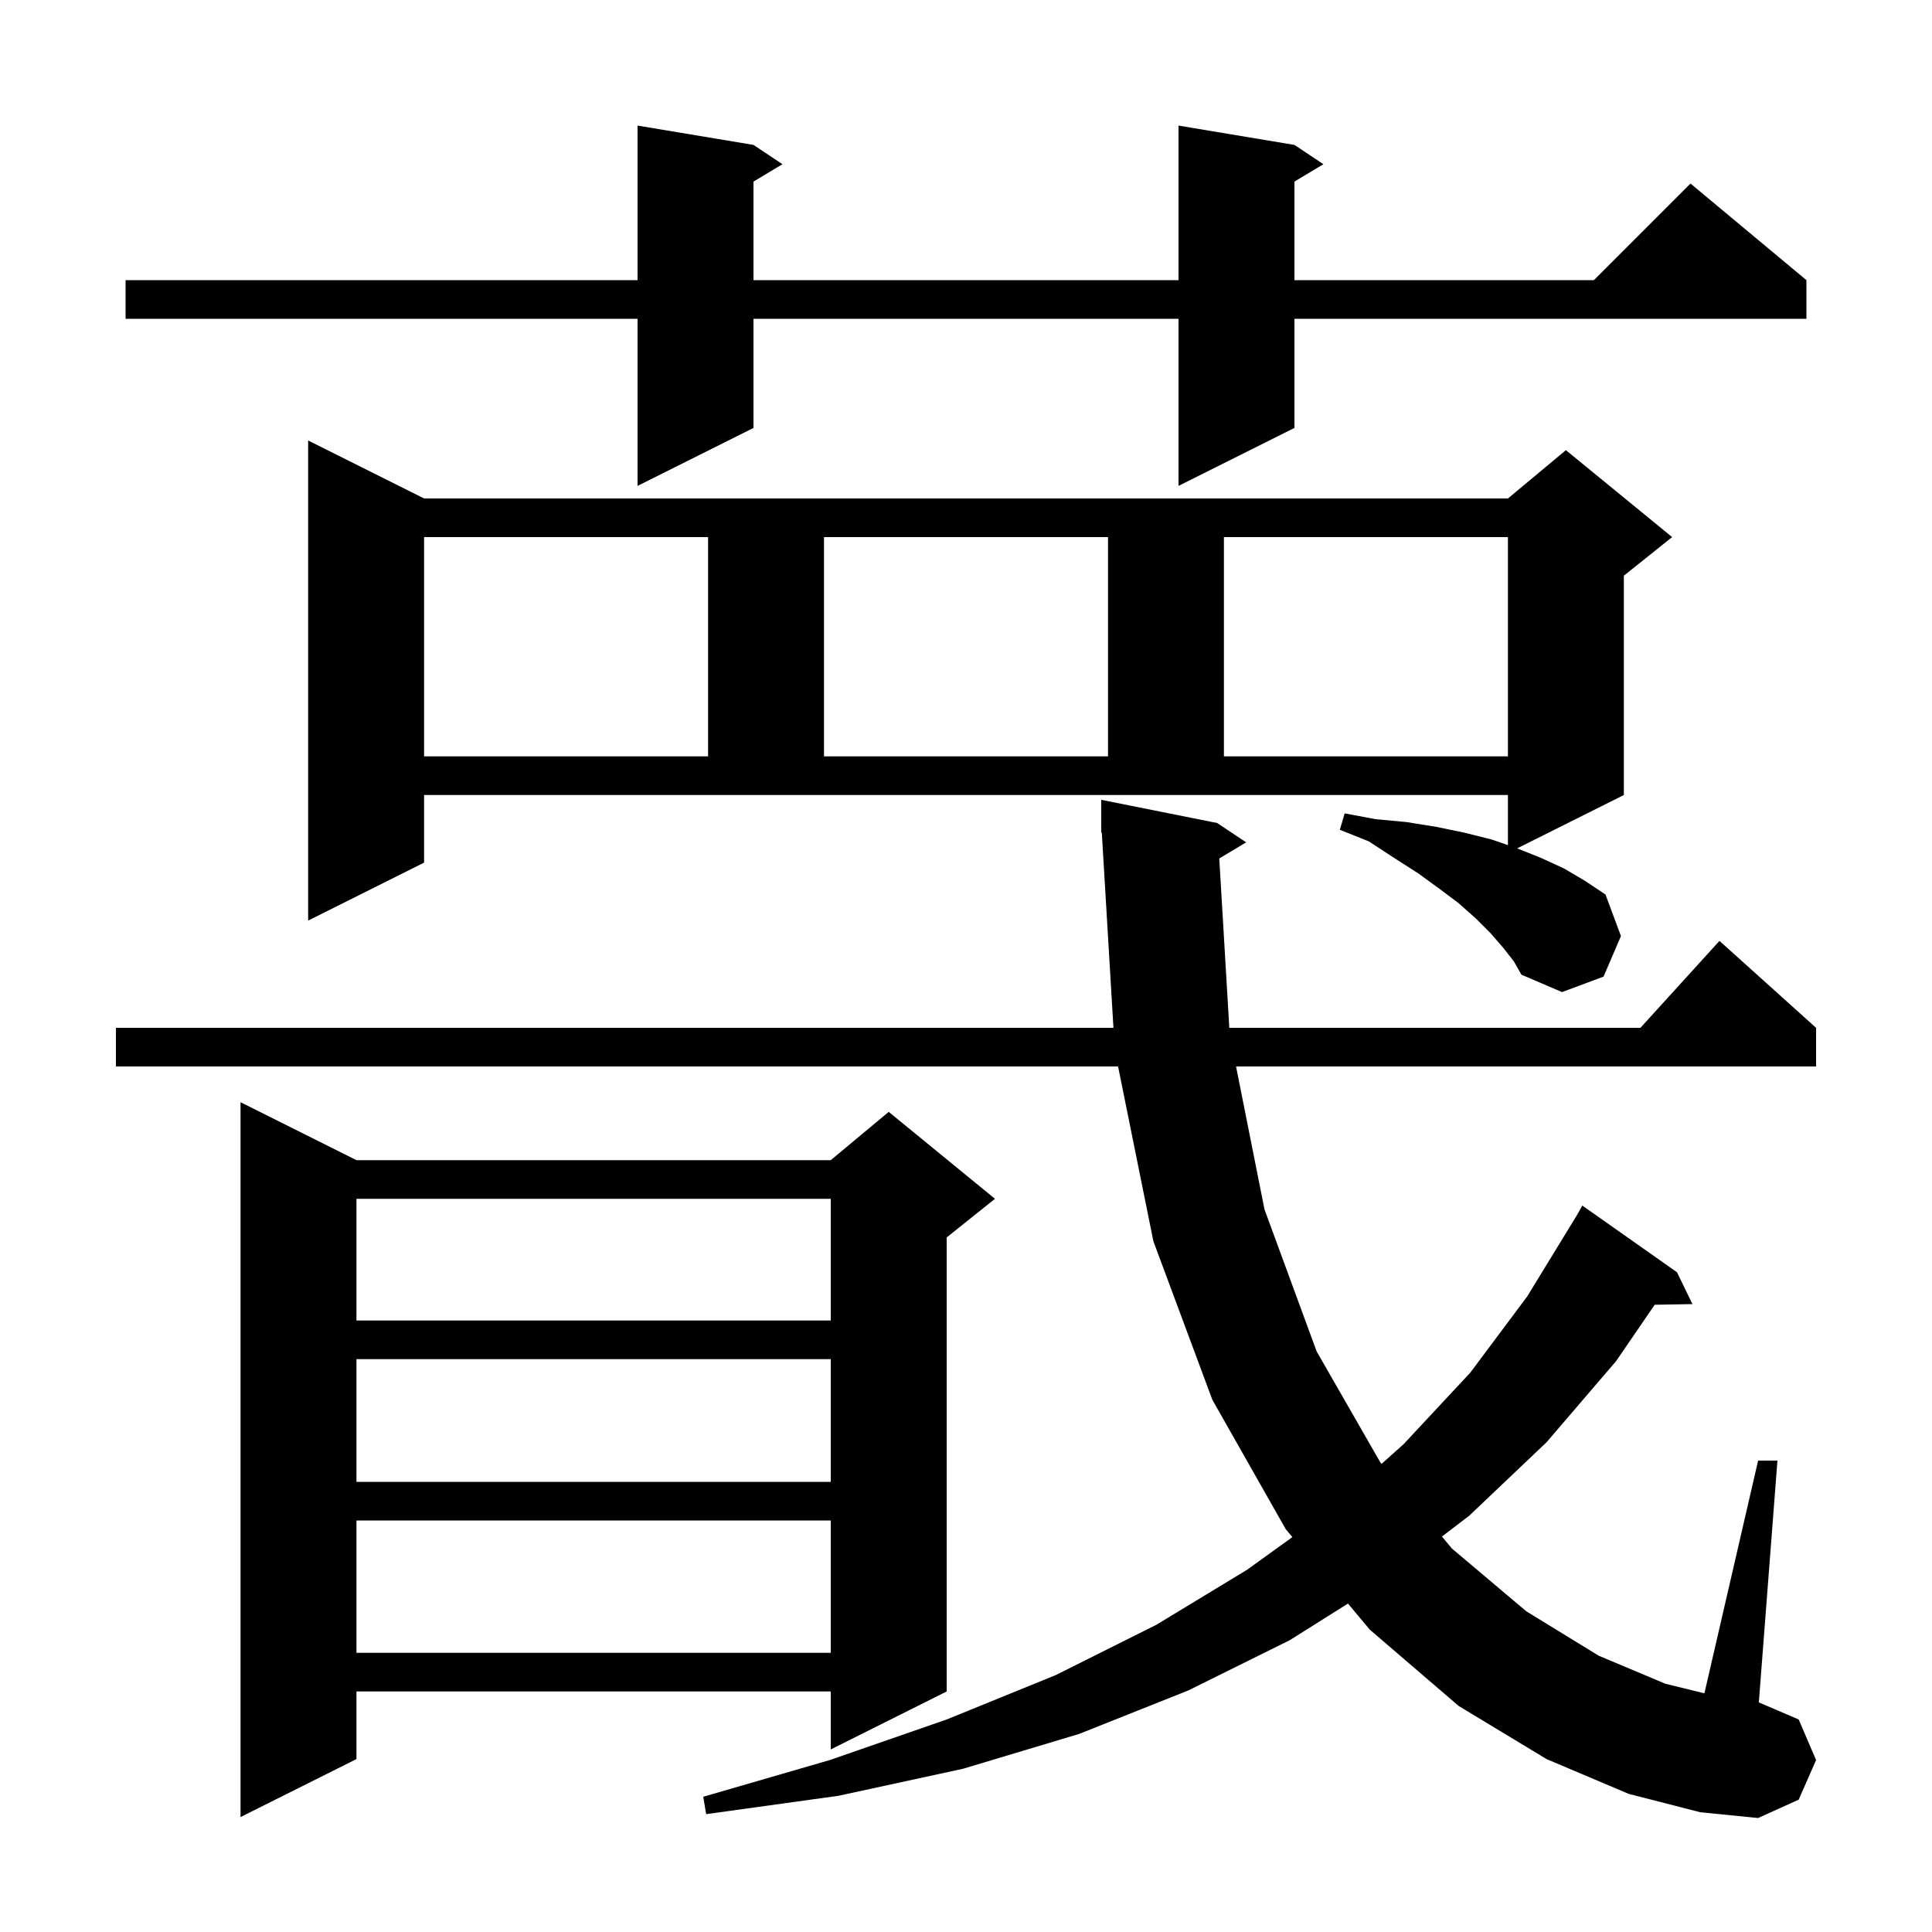 <svg xmlns="http://www.w3.org/2000/svg" xmlns:xlink="http://www.w3.org/1999/xlink" version="1.1" baseProfile="full" viewBox="0 0 200 200" width="200" height="200"><g fill="currentColor"><path d="M 126.218 88.869 L 127.258 106.4 L 169.818 106.4 L 178.0 97.4 L 188.0 106.4 L 188.0 110.4 L 127.956 110.4 L 130.9 125.2 L 136.3 139.9 L 142.9 151.4 L 143.018 151.542 L 145.3 149.5 L 152.2 142.1 L 158.1 134.2 L 163.3 125.7 L 163.8 124.8 L 173.6 131.7 L 175.2 135.0 L 171.294 135.067 L 167.3 140.9 L 160.1 149.3 L 152.1 156.9 L 149.271 159.062 L 150.3 160.3 L 158.0 166.8 L 165.5 171.4 L 172.4 174.3 L 176.44 175.292 L 182.0 151.2 L 184.0 151.2 L 182.074 176.232 L 186.2 178.0 L 188.0 182.2 L 186.2 186.3 L 182.0 188.2 L 176.0 187.6 L 168.6 185.7 L 160.1 182.1 L 151.0 176.6 L 141.8 168.7 L 139.542 166.001 L 133.5 169.8 L 123.0 175.0 L 111.7 179.5 L 99.7 183.1 L 86.8 185.9 L 73.1 187.8 L 72.8 186.0 L 85.9 182.2 L 98.0 178.0 L 109.3 173.4 L 119.7 168.2 L 129.1 162.5 L 133.787 159.121 L 133.1 158.3 L 125.5 144.9 L 119.4 128.5 L 115.743 110.4 L 12.0 110.4 L 12.0 106.4 L 115.263 106.4 L 114.059 86.195 L 114.0 86.2 L 114.0 82.8 L 126.0 85.2 L 129.0 87.2 Z M 36.9 120.1 L 86.0 120.1 L 92.0 115.1 L 103.0 124.1 L 98.0 128.1 L 98.0 175.1 L 86.0 181.1 L 86.0 175.1 L 36.9 175.1 L 36.9 182.1 L 24.9 188.1 L 24.9 114.1 Z M 36.9 157.4 L 36.9 171.1 L 86.0 171.1 L 86.0 157.4 Z M 36.9 140.7 L 36.9 153.4 L 86.0 153.4 L 86.0 140.7 Z M 36.9 124.1 L 36.9 136.7 L 86.0 136.7 L 86.0 124.1 Z M 155.6 98.1 L 154.3 96.6 L 152.8 95.1 L 151.0 93.5 L 149.0 92.0 L 146.8 90.4 L 144.3 88.8 L 141.7 87.1 L 138.7 85.9 L 139.2 84.2 L 142.4 84.8 L 145.6 85.1 L 148.7 85.6 L 151.6 86.2 L 154.4 86.9 L 156.1 87.488 L 156.1 82.3 L 43.9 82.3 L 43.9 89.3 L 31.9 95.3 L 31.9 45.6 L 43.9 51.6 L 156.1 51.6 L 162.1 46.6 L 173.1 55.6 L 168.1 59.6 L 168.1 82.3 L 157.056 87.822 L 159.5 88.8 L 161.9 89.9 L 164.1 91.2 L 166.2 92.6 L 167.8 96.9 L 166.0 101.1 L 161.7 102.7 L 157.5 100.9 L 156.7 99.5 Z M 43.9 55.6 L 43.9 78.3 L 73.3 78.3 L 73.3 55.6 Z M 85.3 55.6 L 85.3 78.3 L 114.7 78.3 L 114.7 55.6 Z M 126.7 55.6 L 126.7 78.3 L 156.1 78.3 L 156.1 55.6 Z M 134.0 15.0 L 137.0 17.0 L 134.0 18.8 L 134.0 29.0 L 165.0 29.0 L 175.0 19.0 L 187.0 29.0 L 187.0 33.0 L 134.0 33.0 L 134.0 44.3 L 122.0 50.3 L 122.0 33.0 L 78.0 33.0 L 78.0 44.3 L 66.0 50.3 L 66.0 33.0 L 13.0 33.0 L 13.0 29.0 L 66.0 29.0 L 66.0 13.0 L 78.0 15.0 L 81.0 17.0 L 78.0 18.8 L 78.0 29.0 L 122.0 29.0 L 122.0 13.0 Z "/></g></svg>